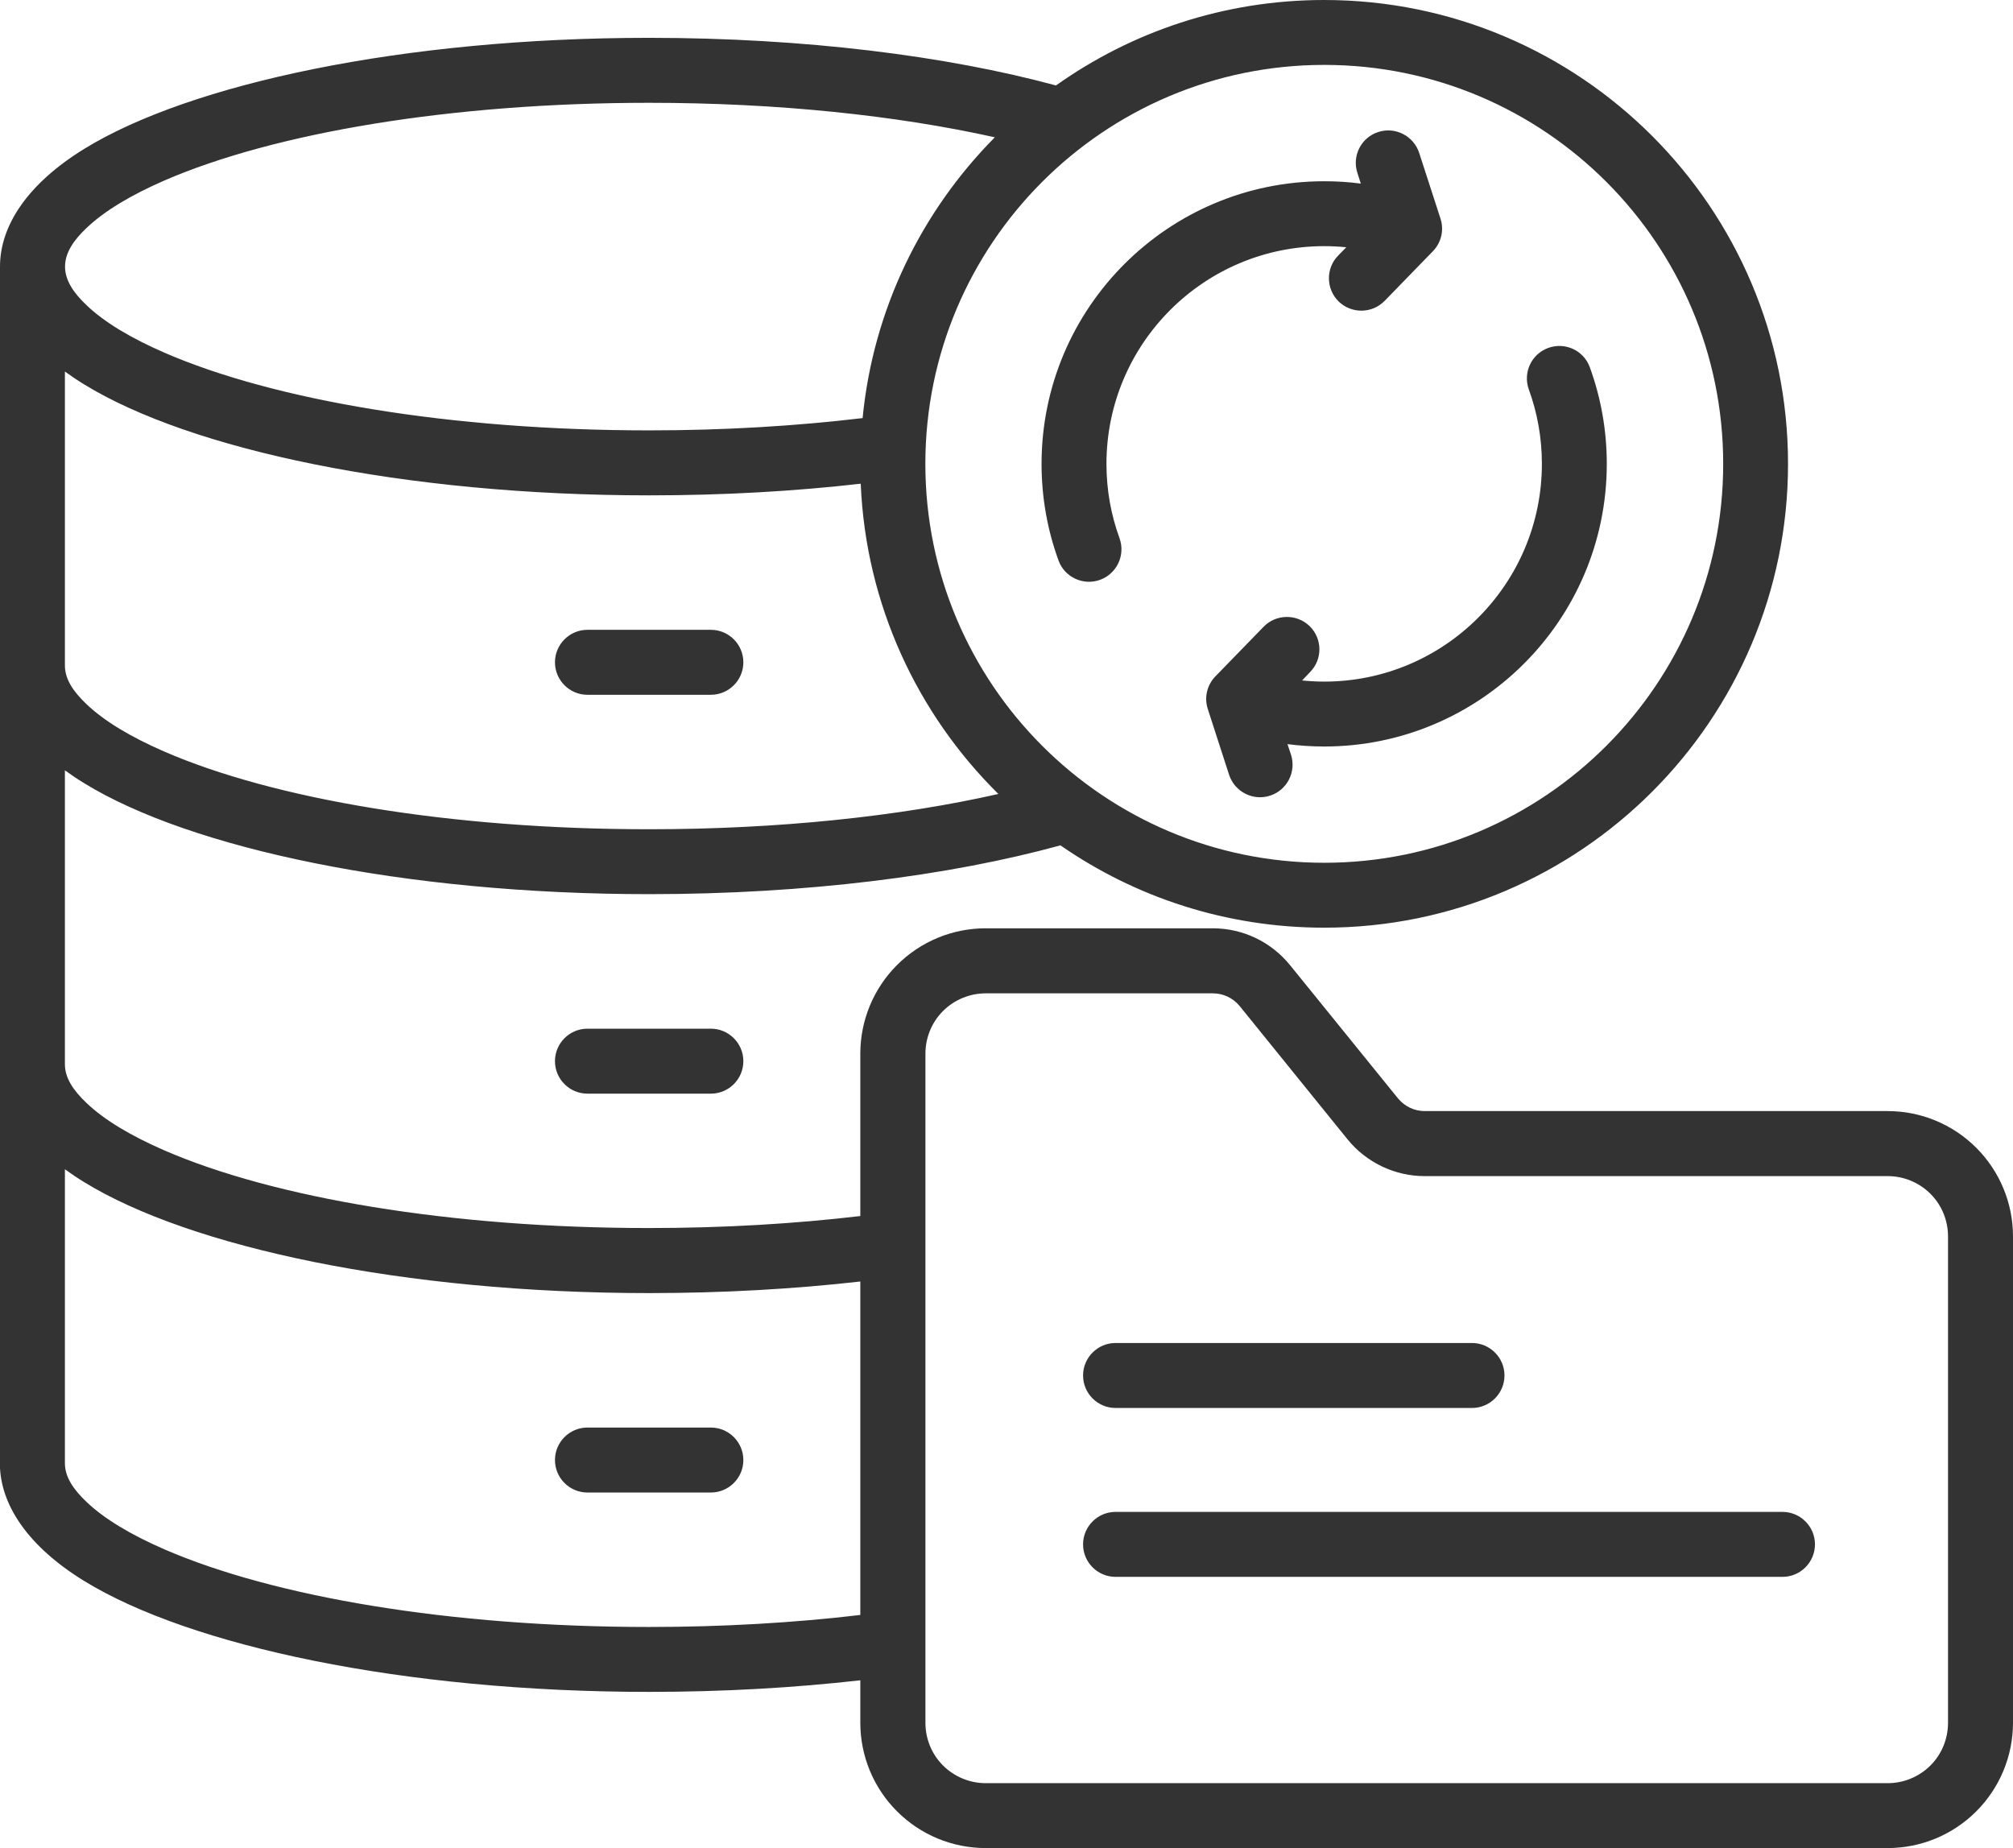 <svg xmlns="http://www.w3.org/2000/svg" id="Layer_2" viewBox="0 0 290 266.24"><defs><style>.cls-1{fill:#333;fill-rule:evenodd;}</style></defs><g id="Layer_1-2"><path class="cls-1" d="M84.63,157.55c-2.58,0-4.68-2.1-4.68-4.68s2.1-4.68,4.68-4.68h17.78c2.58,0,4.68,2.1,4.68,4.68s-2.1,4.68-4.68,4.68h-17.78ZM84.63,100.09c-2.58,0-4.68-2.1-4.68-4.68s2.1-4.68,4.68-4.68h17.78c2.58,0,4.68,2.1,4.68,4.68s-2.1,4.68-4.68,4.68h-17.78ZM84.63,215.01c-2.58,0-4.68-2.1-4.68-4.68s2.1-4.68,4.68-4.68h17.78c2.58,0,4.68,2.1,4.68,4.68s-2.1,4.68-4.68,4.68h-17.78ZM196.04,26.44l-.49-1.53c-.8-2.45.54-5.1,3-5.89,2.46-.8,5.09.55,5.9,3l3.07,9.47c.54,1.65.12,3.46-1.1,4.71l-6.94,7.14c-1.8,1.85-4.77,1.89-6.63.09-1.83-1.8-1.88-4.77-.07-6.61l1.17-1.2c-1.05-.1-2.1-.16-3.17-.16-17.32,0-31.38,14.05-31.38,31.37,0,3.76.66,7.36,1.88,10.7.88,2.43-.37,5.11-2.8,6-2.41.88-5.12-.37-5.99-2.8-1.58-4.34-2.44-9.02-2.44-13.9,0-22.48,18.25-40.72,40.73-40.72,1.78,0,3.53.11,5.26.34ZM187.61,98.03c1.02.1,2.1.16,3.17.16,17.3,0,31.35-14.06,31.35-31.37,0-3.76-.66-7.36-1.88-10.71-.88-2.43.37-5.11,2.8-5.99,2.44-.88,5.12.37,5.99,2.8,1.58,4.34,2.44,9.02,2.44,13.9,0,22.48-18.25,40.72-40.71,40.72-1.8,0-3.56-.12-5.29-.34l.51,1.53c.78,2.46-.56,5.1-3.02,5.89-2.46.8-5.09-.55-5.9-3l-3.07-9.48c-.54-1.65-.12-3.46,1.1-4.71l6.94-7.14c1.8-1.85,4.77-1.89,6.63-.09,1.85,1.8,1.88,4.77.07,6.61l-1.14,1.2ZM190.78,9.35c-31.72,0-57.47,25.75-57.47,57.47s25.75,57.47,57.47,57.47,57.47-25.75,57.47-57.47-25.75-57.47-57.47-57.47ZM160.71,227.16c-2.58,0-4.68-2.1-4.68-4.68s2.1-4.68,4.68-4.68h96.08c2.58,0,4.68,2.1,4.68,4.68s-2.1,4.68-4.68,4.68h-96.08ZM160.71,202.83c-2.58,0-4.68-2.1-4.68-4.68s2.1-4.68,4.68-4.68h51.35c2.58,0,4.68,2.1,4.68,4.68s-2.1,4.68-4.68,4.68h-51.35ZM271.95,169.43h-66.7c-4.31,0-8.4-1.95-11.13-5.31l-15.52-19.18c-.95-1.16-2.36-1.84-3.87-1.84h-32.72c-2.31,0-4.53.92-6.16,2.55-1.63,1.63-2.53,3.84-2.53,6.15v96.38c0,2.31.9,4.52,2.53,6.15,1.63,1.63,3.85,2.55,6.16,2.55h129.94c2.31,0,4.53-.92,6.16-2.55,1.63-1.63,2.53-3.84,2.53-6.15v-70.05c0-2.31-.9-4.52-2.53-6.15-1.63-1.63-3.85-2.55-6.16-2.55ZM123.95,184.61c-9.53,1.08-19.76,1.67-30.43,1.67-35.42,0-66.12-6.61-81.37-15.97-1-.61-1.92-1.23-2.8-1.87v42.35c0,1.98,1.22,3.77,3.09,5.55,2.61,2.5,6.46,4.77,11.23,6.85,15.76,6.84,41.17,11.19,69.84,11.19,10.69,0,20.95-.61,30.43-1.73v-48.05ZM143.83,114.38c-11.64-11.5-19.1-27.24-19.83-44.7-9.53,1.09-19.78,1.68-30.48,1.68-35.42,0-66.12-6.61-81.37-15.97-1-.61-1.92-1.23-2.8-1.87v42.35c0,1.98,1.22,3.77,3.09,5.55,2.61,2.5,6.46,4.77,11.23,6.85,15.76,6.84,41.17,11.19,69.84,11.19,18.76,0,36.13-1.87,50.31-5.08ZM143.32,19.78c-14.11-3.14-31.28-4.97-49.79-4.97-28.67,0-54.08,4.36-69.84,11.19-4.77,2.08-8.62,4.36-11.23,6.85-1.88,1.78-3.09,3.58-3.09,5.56s1.22,3.77,3.09,5.55c2.61,2.5,6.46,4.77,11.23,6.85,15.76,6.84,41.17,11.19,69.84,11.19,10.82,0,21.17-.63,30.74-1.77,1.53-15.72,8.53-29.84,19.05-40.45ZM0,38.41c0-5.98,4.07-12.01,12.16-16.98C27.41,12.06,58.1,5.45,93.52,5.45c22.34,0,42.8,2.59,58.61,6.86,10.91-7.75,24.24-12.31,38.64-12.31,36.88,0,66.82,29.94,66.82,66.82s-29.94,66.82-66.82,66.82c-14.11,0-27.21-4.38-38-11.86-15.91,4.37-36.62,7.03-59.25,7.03-35.42,0-66.12-6.61-81.37-15.97-1-.61-1.92-1.23-2.8-1.87v42.35c0,1.98,1.22,3.77,3.09,5.55,2.61,2.5,6.46,4.77,11.23,6.85,15.76,6.84,41.17,11.19,69.84,11.19,10.69,0,20.95-.61,30.43-1.73v-23.39c0-4.79,1.9-9.38,5.29-12.77,3.39-3.39,7.97-5.29,12.77-5.29h32.72c4.34,0,8.4,1.95,11.13,5.31l15.54,19.18c.95,1.16,2.36,1.84,3.85,1.84h66.7c4.8,0,9.38,1.9,12.77,5.29,3.39,3.39,5.29,7.98,5.29,12.77v70.05c0,4.79-1.9,9.38-5.29,12.77-3.39,3.39-7.97,5.29-12.77,5.29h-129.94c-4.8,0-9.38-1.9-12.77-5.29-3.39-3.38-5.29-7.98-5.29-12.77v-6.11c-9.53,1.08-19.76,1.67-30.43,1.67-35.42,0-66.12-6.61-81.37-15.97-8.09-4.97-12.16-11-12.16-16.98V38.41Z"></path></g></svg>